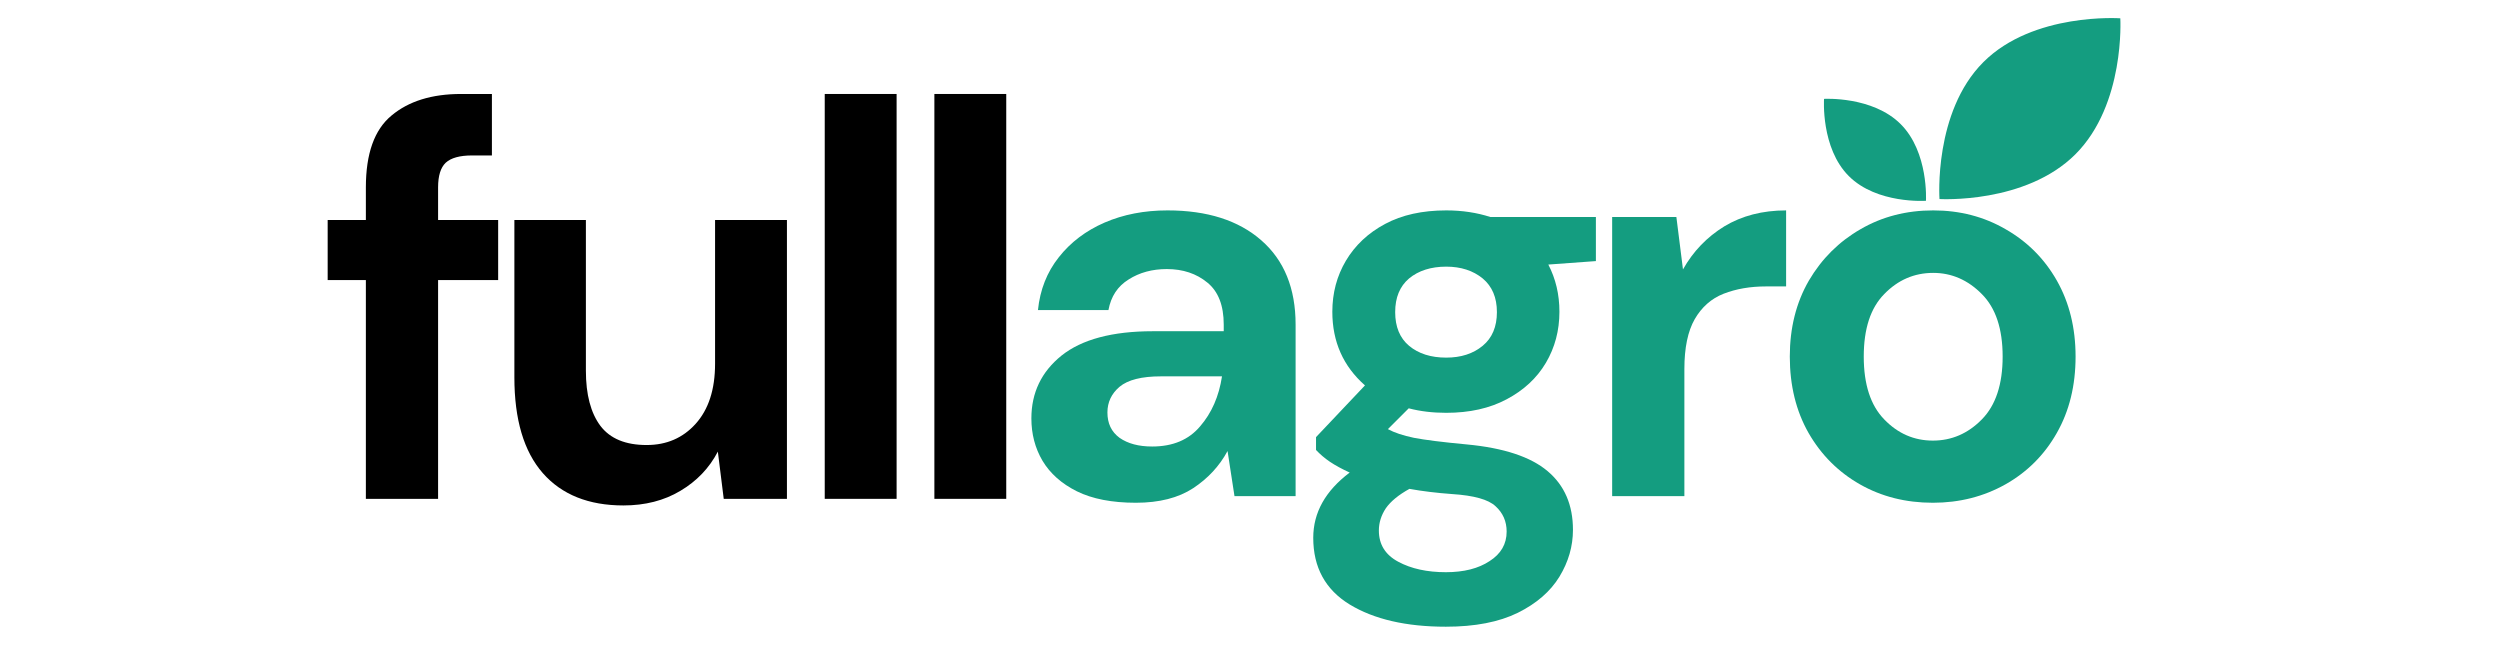 <svg xmlns="http://www.w3.org/2000/svg" xmlns:xlink="http://www.w3.org/1999/xlink" width="150" viewBox="0 0 112.5 30" height="40" preserveAspectRatio="xMidYMid meet"><defs><g></g><clipPath id="3229b38271"><path d="M 87 0 L 96 0 L 96 9 L 87 9 Z M 87 0 " clip-rule="nonzero"></path></clipPath><clipPath id="a0ab7e3479"><path d="M 89.277 11.824 L 84.145 6.691 L 93.383 -2.547 L 98.516 2.586 Z M 89.277 11.824 " clip-rule="nonzero"></path></clipPath><clipPath id="1feb532bfc"><path d="M 84.367 6.914 L 89.5 12.047 L 98.738 2.809 L 93.605 -2.32 Z M 84.367 6.914 " clip-rule="nonzero"></path></clipPath><clipPath id="e27926c563"><path d="M 82 4 L 87 4 L 87 10 L 82 10 Z M 82 4 " clip-rule="nonzero"></path></clipPath><clipPath id="b765afe466"><path d="M 88.289 7.914 L 85.723 10.48 L 80.59 5.348 L 83.156 2.781 Z M 88.289 7.914 " clip-rule="nonzero"></path></clipPath><clipPath id="9446837399"><path d="M 85.52 10.68 L 88.086 8.113 L 82.957 2.98 L 80.391 5.547 Z M 85.52 10.68 " clip-rule="nonzero"></path></clipPath></defs><g fill="#149d80" fill-opacity="1"><g transform="translate(45.146, 22.327)"><g><path d="M 5.969 0.297 C 4.895 0.297 4.008 0.125 3.312 -0.219 C 2.625 -0.562 2.109 -1.02 1.766 -1.594 C 1.43 -2.164 1.266 -2.801 1.266 -3.5 C 1.266 -4.656 1.719 -5.598 2.625 -6.328 C 3.539 -7.055 4.91 -7.422 6.734 -7.422 L 9.922 -7.422 L 9.922 -7.719 C 9.922 -8.582 9.676 -9.211 9.188 -9.609 C 8.695 -10.016 8.086 -10.219 7.359 -10.219 C 6.703 -10.219 6.129 -10.062 5.641 -9.75 C 5.148 -9.445 4.848 -8.988 4.734 -8.375 L 1.562 -8.375 C 1.656 -9.289 1.969 -10.082 2.5 -10.75 C 3.031 -11.426 3.719 -11.945 4.562 -12.312 C 5.406 -12.676 6.348 -12.859 7.391 -12.859 C 9.18 -12.859 10.586 -12.41 11.609 -11.516 C 12.641 -10.617 13.156 -9.352 13.156 -7.719 L 13.156 0 L 10.406 0 L 10.094 -2.031 C 9.727 -1.352 9.211 -0.797 8.547 -0.359 C 7.879 0.078 7.02 0.297 5.969 0.297 Z M 6.703 -2.234 C 7.629 -2.234 8.348 -2.535 8.859 -3.141 C 9.379 -3.742 9.707 -4.492 9.844 -5.391 L 7.094 -5.391 C 6.227 -5.391 5.609 -5.234 5.234 -4.922 C 4.867 -4.609 4.688 -4.223 4.688 -3.766 C 4.688 -3.273 4.867 -2.895 5.234 -2.625 C 5.609 -2.363 6.098 -2.234 6.703 -2.234 Z M 6.703 -2.234 "></path></g></g></g><g fill="#149d80" fill-opacity="1"><g transform="translate(58.127, 22.327)"><g><path d="M 6.953 -3.75 C 6.348 -3.75 5.785 -3.816 5.266 -3.953 L 4.328 -3.016 C 4.617 -2.859 5.008 -2.727 5.5 -2.625 C 5.988 -2.531 6.781 -2.43 7.875 -2.328 C 9.539 -2.172 10.754 -1.77 11.516 -1.125 C 12.273 -0.488 12.656 0.391 12.656 1.516 C 12.656 2.254 12.453 2.957 12.047 3.625 C 11.641 4.289 11.016 4.832 10.172 5.25 C 9.328 5.664 8.25 5.875 6.938 5.875 C 5.145 5.875 3.703 5.539 2.609 4.875 C 1.516 4.207 0.969 3.207 0.969 1.875 C 0.969 0.738 1.516 -0.238 2.609 -1.062 C 2.266 -1.219 1.969 -1.379 1.719 -1.547 C 1.477 -1.711 1.27 -1.891 1.094 -2.078 L 1.094 -2.656 L 3.297 -4.984 C 2.316 -5.848 1.828 -6.953 1.828 -8.297 C 1.828 -9.141 2.031 -9.906 2.438 -10.594 C 2.852 -11.289 3.441 -11.844 4.203 -12.25 C 4.961 -12.656 5.879 -12.859 6.953 -12.859 C 7.672 -12.859 8.332 -12.758 8.938 -12.562 L 13.688 -12.562 L 13.688 -10.578 L 11.547 -10.422 C 11.879 -9.785 12.047 -9.078 12.047 -8.297 C 12.047 -7.453 11.844 -6.688 11.438 -6 C 11.031 -5.312 10.441 -4.766 9.672 -4.359 C 8.91 -3.953 8.004 -3.75 6.953 -3.75 Z M 6.953 -6.234 C 7.617 -6.234 8.164 -6.41 8.594 -6.766 C 9.02 -7.117 9.234 -7.625 9.234 -8.281 C 9.234 -8.938 9.02 -9.441 8.594 -9.797 C 8.164 -10.148 7.617 -10.328 6.953 -10.328 C 6.266 -10.328 5.707 -10.148 5.281 -9.797 C 4.863 -9.441 4.656 -8.938 4.656 -8.281 C 4.656 -7.625 4.863 -7.117 5.281 -6.766 C 5.707 -6.41 6.266 -6.234 6.953 -6.234 Z M 3.922 1.547 C 3.922 2.172 4.211 2.641 4.797 2.953 C 5.379 3.266 6.094 3.422 6.938 3.422 C 7.75 3.422 8.406 3.254 8.906 2.922 C 9.414 2.598 9.672 2.156 9.672 1.594 C 9.672 1.133 9.504 0.754 9.172 0.453 C 8.848 0.148 8.195 -0.031 7.219 -0.094 C 6.52 -0.145 5.879 -0.223 5.297 -0.328 C 4.805 -0.055 4.453 0.234 4.234 0.547 C 4.023 0.867 3.922 1.203 3.922 1.547 Z M 3.922 1.547 "></path></g></g></g><g fill="#149d80" fill-opacity="1"><g transform="translate(70.906, 22.327)"><g><path d="M 1.641 0 L 1.641 -12.562 L 4.531 -12.562 L 4.828 -10.203 C 5.285 -11.016 5.906 -11.66 6.688 -12.141 C 7.477 -12.617 8.406 -12.859 9.469 -12.859 L 9.469 -9.438 L 8.562 -9.438 C 7.852 -9.438 7.219 -9.328 6.656 -9.109 C 6.102 -8.891 5.672 -8.508 5.359 -7.969 C 5.047 -7.426 4.891 -6.676 4.891 -5.719 L 4.891 0 Z M 1.641 0 "></path></g></g></g><g fill="#149d80" fill-opacity="1"><g transform="translate(79.307, 22.327)"><g><path d="M 7.672 0.297 C 6.453 0.297 5.359 0.02 4.391 -0.531 C 3.422 -1.082 2.648 -1.852 2.078 -2.844 C 1.516 -3.832 1.234 -4.977 1.234 -6.281 C 1.234 -7.57 1.52 -8.711 2.094 -9.703 C 2.676 -10.691 3.453 -11.461 4.422 -12.016 C 5.391 -12.578 6.477 -12.859 7.688 -12.859 C 8.883 -12.859 9.969 -12.578 10.938 -12.016 C 11.914 -11.461 12.688 -10.691 13.25 -9.703 C 13.812 -8.711 14.094 -7.57 14.094 -6.281 C 14.094 -4.977 13.812 -3.832 13.25 -2.844 C 12.688 -1.852 11.914 -1.082 10.938 -0.531 C 9.957 0.02 8.867 0.297 7.672 0.297 Z M 7.672 -2.5 C 8.516 -2.5 9.25 -2.816 9.875 -3.453 C 10.5 -4.086 10.812 -5.031 10.812 -6.281 C 10.812 -7.531 10.5 -8.469 9.875 -9.094 C 9.25 -9.727 8.52 -10.047 7.688 -10.047 C 6.832 -10.047 6.098 -9.727 5.484 -9.094 C 4.867 -8.469 4.562 -7.531 4.562 -6.281 C 4.562 -5.031 4.867 -4.086 5.484 -3.453 C 6.098 -2.816 6.828 -2.5 7.672 -2.5 Z M 7.672 -2.5 "></path></g></g></g><g clip-path="url(#3229b38271)"><g clip-path="url(#a0ab7e3479)"><g clip-path="url(#1feb532bfc)"><path fill="#149d80" d="M 93.395 6.941 C 95.641 4.695 95.414 0.824 95.414 0.824 C 95.414 0.824 91.496 0.547 89.25 2.797 C 87.004 5.043 87.277 8.957 87.277 8.957 C 87.277 8.957 91.148 9.188 93.395 6.941 " fill-opacity="1" fill-rule="nonzero"></path></g></g></g><g clip-path="url(#e27926c563)"><g clip-path="url(#b765afe466)"><g clip-path="url(#9446837399)"><path fill="#149d80" d="M 85.531 5.586 C 84.266 4.32 82.082 4.449 82.082 4.449 C 82.082 4.449 81.93 6.656 83.195 7.922 C 84.461 9.191 86.668 9.035 86.668 9.035 C 86.668 9.035 86.797 6.852 85.531 5.586 " fill-opacity="1" fill-rule="nonzero"></path></g></g></g><g fill="#000000" fill-opacity="1"><g transform="translate(14.245, 22.448)"><g><path d="M 2.219 0 L 2.219 -9.844 L 0.5 -9.844 L 0.5 -12.547 L 2.219 -12.547 L 2.219 -14.016 C 2.219 -15.535 2.602 -16.613 3.375 -17.25 C 4.145 -17.895 5.188 -18.219 6.5 -18.219 L 7.891 -18.219 L 7.891 -15.453 L 7 -15.453 C 6.445 -15.453 6.051 -15.344 5.812 -15.125 C 5.582 -14.906 5.469 -14.535 5.469 -14.016 L 5.469 -12.547 L 8.172 -12.547 L 8.172 -9.844 L 5.469 -9.844 L 5.469 0 Z M 2.219 0 "></path></g></g></g><g fill="#000000" fill-opacity="1"><g transform="translate(21.709, 22.448)"><g><path d="M 6.344 0.297 C 4.781 0.297 3.57 -0.188 2.719 -1.156 C 1.863 -2.133 1.438 -3.57 1.438 -5.469 L 1.438 -12.547 L 4.656 -12.547 L 4.656 -5.766 C 4.656 -4.691 4.875 -3.863 5.312 -3.281 C 5.75 -2.707 6.441 -2.422 7.391 -2.422 C 8.285 -2.422 9.02 -2.738 9.594 -3.375 C 10.176 -4.02 10.469 -4.922 10.469 -6.078 L 10.469 -12.547 L 13.703 -12.547 L 13.703 0 L 10.859 0 L 10.594 -2.125 C 10.207 -1.383 9.645 -0.797 8.906 -0.359 C 8.176 0.078 7.32 0.297 6.344 0.297 Z M 6.344 0.297 "></path></g></g></g><g fill="#000000" fill-opacity="1"><g transform="translate(35.472, 22.448)"><g><path d="M 1.641 0 L 1.641 -18.219 L 4.875 -18.219 L 4.875 0 Z M 1.641 0 "></path></g></g></g><g fill="#000000" fill-opacity="1"><g transform="translate(40.406, 22.448)"><g><path d="M 1.641 0 L 1.641 -18.219 L 4.875 -18.219 L 4.875 0 Z M 1.641 0 "></path></g></g></g></svg>